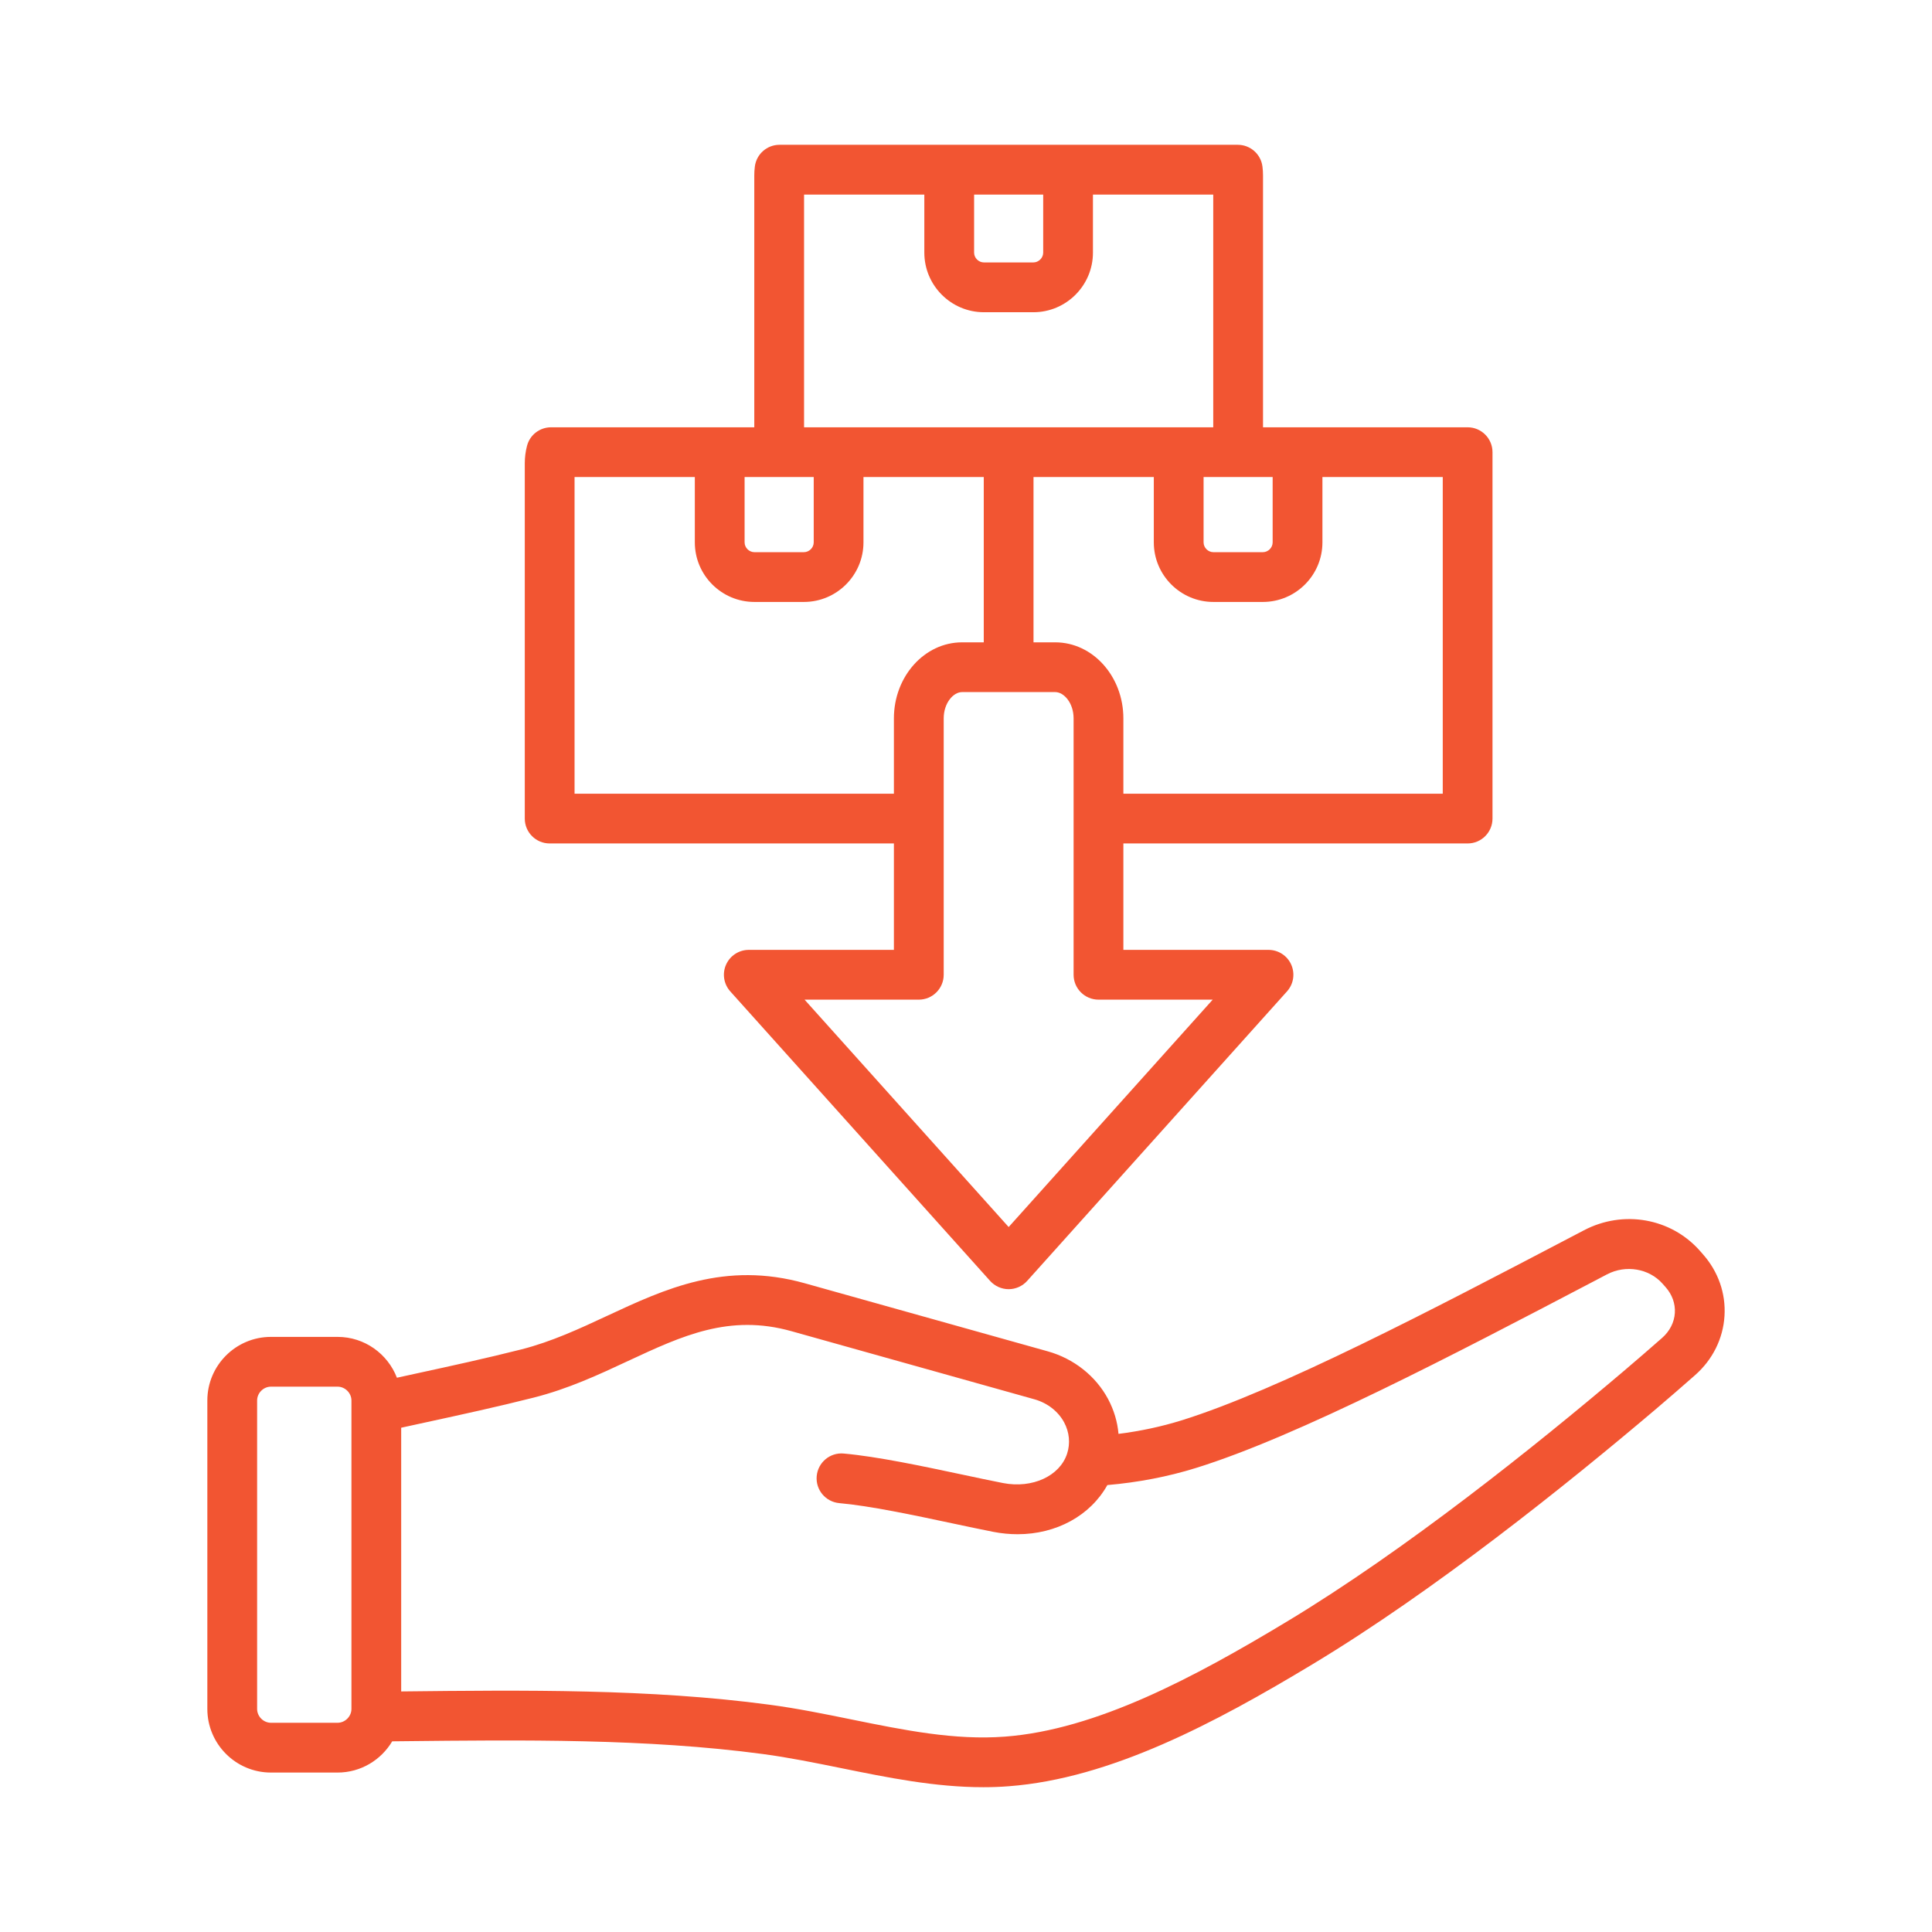 <svg width="72" height="72" viewBox="0 0 72 72" fill="none" xmlns="http://www.w3.org/2000/svg">
<path fill-rule="evenodd" clip-rule="evenodd" d="M62.417 48.927C62.396 49.278 62.227 49.609 61.943 49.859C61.465 50.278 60.983 50.697 60.505 51.102C57.222 53.888 52.378 57.77 47.95 60.437C44.513 62.508 40.862 64.461 37.453 64.719C35.581 64.861 33.709 64.481 31.728 64.078C30.736 63.876 29.709 63.667 28.679 63.53C24.226 62.933 19.522 62.985 14.972 63.035H14.951V53.207C15.265 53.139 15.58 53.069 15.892 53.002C17.203 52.717 18.558 52.422 19.884 52.086C21.181 51.758 22.313 51.23 23.407 50.719C25.432 49.776 27.18 48.961 29.493 49.609L38.548 52.147C39.032 52.282 39.437 52.597 39.658 53.01C39.853 53.376 39.893 53.789 39.768 54.173C39.496 55.01 38.47 55.481 37.38 55.269C36.931 55.181 36.413 55.071 35.868 54.955C34.377 54.638 32.689 54.28 31.442 54.169C30.933 54.122 30.481 54.501 30.436 55.012C30.391 55.521 30.768 55.971 31.278 56.017C32.413 56.117 34.044 56.463 35.482 56.769C36.036 56.887 36.559 56.997 37.024 57.089C37.328 57.148 37.63 57.176 37.923 57.176C39.364 57.176 40.631 56.486 41.268 55.344C42.416 55.245 43.525 55.032 44.573 54.706C48.361 53.53 54.2 50.472 59.351 47.774L59.89 47.491C60.587 47.126 61.455 47.272 61.957 47.838L62.074 47.97C62.316 48.244 62.438 48.583 62.417 48.927ZM13.097 63.687C13.097 63.967 12.86 64.203 12.58 64.203H10.097C9.818 64.203 9.582 63.967 9.582 63.687V52.192C9.582 51.913 9.818 51.677 10.097 51.677H12.58C12.86 51.677 13.097 51.913 13.097 52.192V63.687ZM63.462 46.741L63.345 46.608C62.269 45.394 60.495 45.081 59.03 45.849L58.491 46.131C53.41 48.792 47.65 51.809 44.023 52.936C43.277 53.167 42.494 53.335 41.683 53.436C41.645 52.989 41.514 52.548 41.293 52.134C40.834 51.279 40.017 50.632 39.05 50.361L29.994 47.824C27.018 46.99 24.785 48.032 22.625 49.038C21.607 49.513 20.556 50.002 19.43 50.288C18.133 50.616 16.854 50.895 15.497 51.19C15.264 51.24 15.026 51.294 14.792 51.344C14.449 50.455 13.588 49.822 12.581 49.822H10.097C8.79 49.822 7.727 50.885 7.727 52.192V63.687C7.727 64.994 8.79 66.058 10.097 66.058H12.58C13.447 66.058 14.203 65.589 14.617 64.894L14.993 64.89C19.477 64.841 24.114 64.79 28.433 65.368C29.401 65.497 30.396 65.7 31.358 65.895C33.076 66.244 34.843 66.604 36.645 66.604C36.96 66.604 37.276 66.593 37.593 66.568C41.388 66.281 45.274 64.216 48.907 62.026C53.442 59.295 58.369 55.346 61.706 52.516C62.19 52.103 62.684 51.678 63.168 51.25C63.825 50.672 64.215 49.889 64.267 49.041C64.319 48.202 64.034 47.386 63.462 46.741ZM21.412 17.778H25.894V20.212C25.894 21.437 26.89 22.433 28.116 22.433H29.958C31.183 22.433 32.179 21.437 32.179 20.212V17.778H36.662V23.938H35.853C34.452 23.938 33.313 25.209 33.313 26.773V29.579H21.412V17.778H21.412ZM27.749 17.778V20.212C27.749 20.411 27.917 20.578 28.116 20.578H29.958C30.156 20.578 30.325 20.411 30.325 20.212V17.778H27.749ZM29.965 7.251H34.447V9.415C34.447 10.639 35.444 11.636 36.668 11.636H38.511C39.735 11.636 40.731 10.639 40.731 9.415V7.251H45.214V15.924H29.965V7.251ZM36.302 7.251V9.415C36.302 9.612 36.469 9.78 36.668 9.78H38.511C38.708 9.78 38.877 9.612 38.877 9.415V7.251H36.302ZM44.854 17.778H47.428V20.212C47.428 20.411 47.261 20.578 47.062 20.578H45.22C45.022 20.578 44.854 20.411 44.854 20.212V17.778H44.854ZM53.767 29.579V17.778H49.283V20.212C49.283 21.437 48.288 22.433 47.062 22.433H45.22C43.996 22.433 42.999 21.437 42.999 20.212V17.778H38.516V23.938H39.326C40.726 23.938 41.865 25.209 41.865 26.773V29.579H53.767V29.579ZM45.194 37.254L37.59 45.728L29.984 37.254H34.241C34.753 37.254 35.169 36.838 35.169 36.327V26.773C35.169 26.196 35.529 25.792 35.853 25.792H39.326C39.649 25.792 40.01 26.196 40.01 26.773V36.327C40.01 36.838 40.426 37.254 40.938 37.254H45.194ZM20.485 31.433H33.313V35.399H27.906C27.54 35.399 27.208 35.614 27.059 35.948C26.909 36.282 26.971 36.673 27.215 36.946L36.899 47.736C37.075 47.931 37.326 48.044 37.59 48.044C37.852 48.044 38.104 47.931 38.279 47.736L47.963 36.946C48.208 36.673 48.269 36.282 48.12 35.948C47.972 35.614 47.639 35.399 47.272 35.399H41.865V31.433H54.694C55.206 31.433 55.621 31.018 55.621 30.506V16.851C55.621 16.339 55.206 15.924 54.694 15.924H47.069V6.542C47.069 6.431 47.063 6.318 47.048 6.207C46.99 5.743 46.595 5.396 46.127 5.396H29.051C28.584 5.396 28.189 5.743 28.131 6.207C28.116 6.318 28.11 6.431 28.11 6.542V15.924H20.537C20.113 15.924 19.742 16.21 19.639 16.621C19.584 16.831 19.557 17.047 19.557 17.265V30.506C19.557 31.018 19.972 31.433 20.485 31.433Z" fill="#F25532"/>
</svg>
